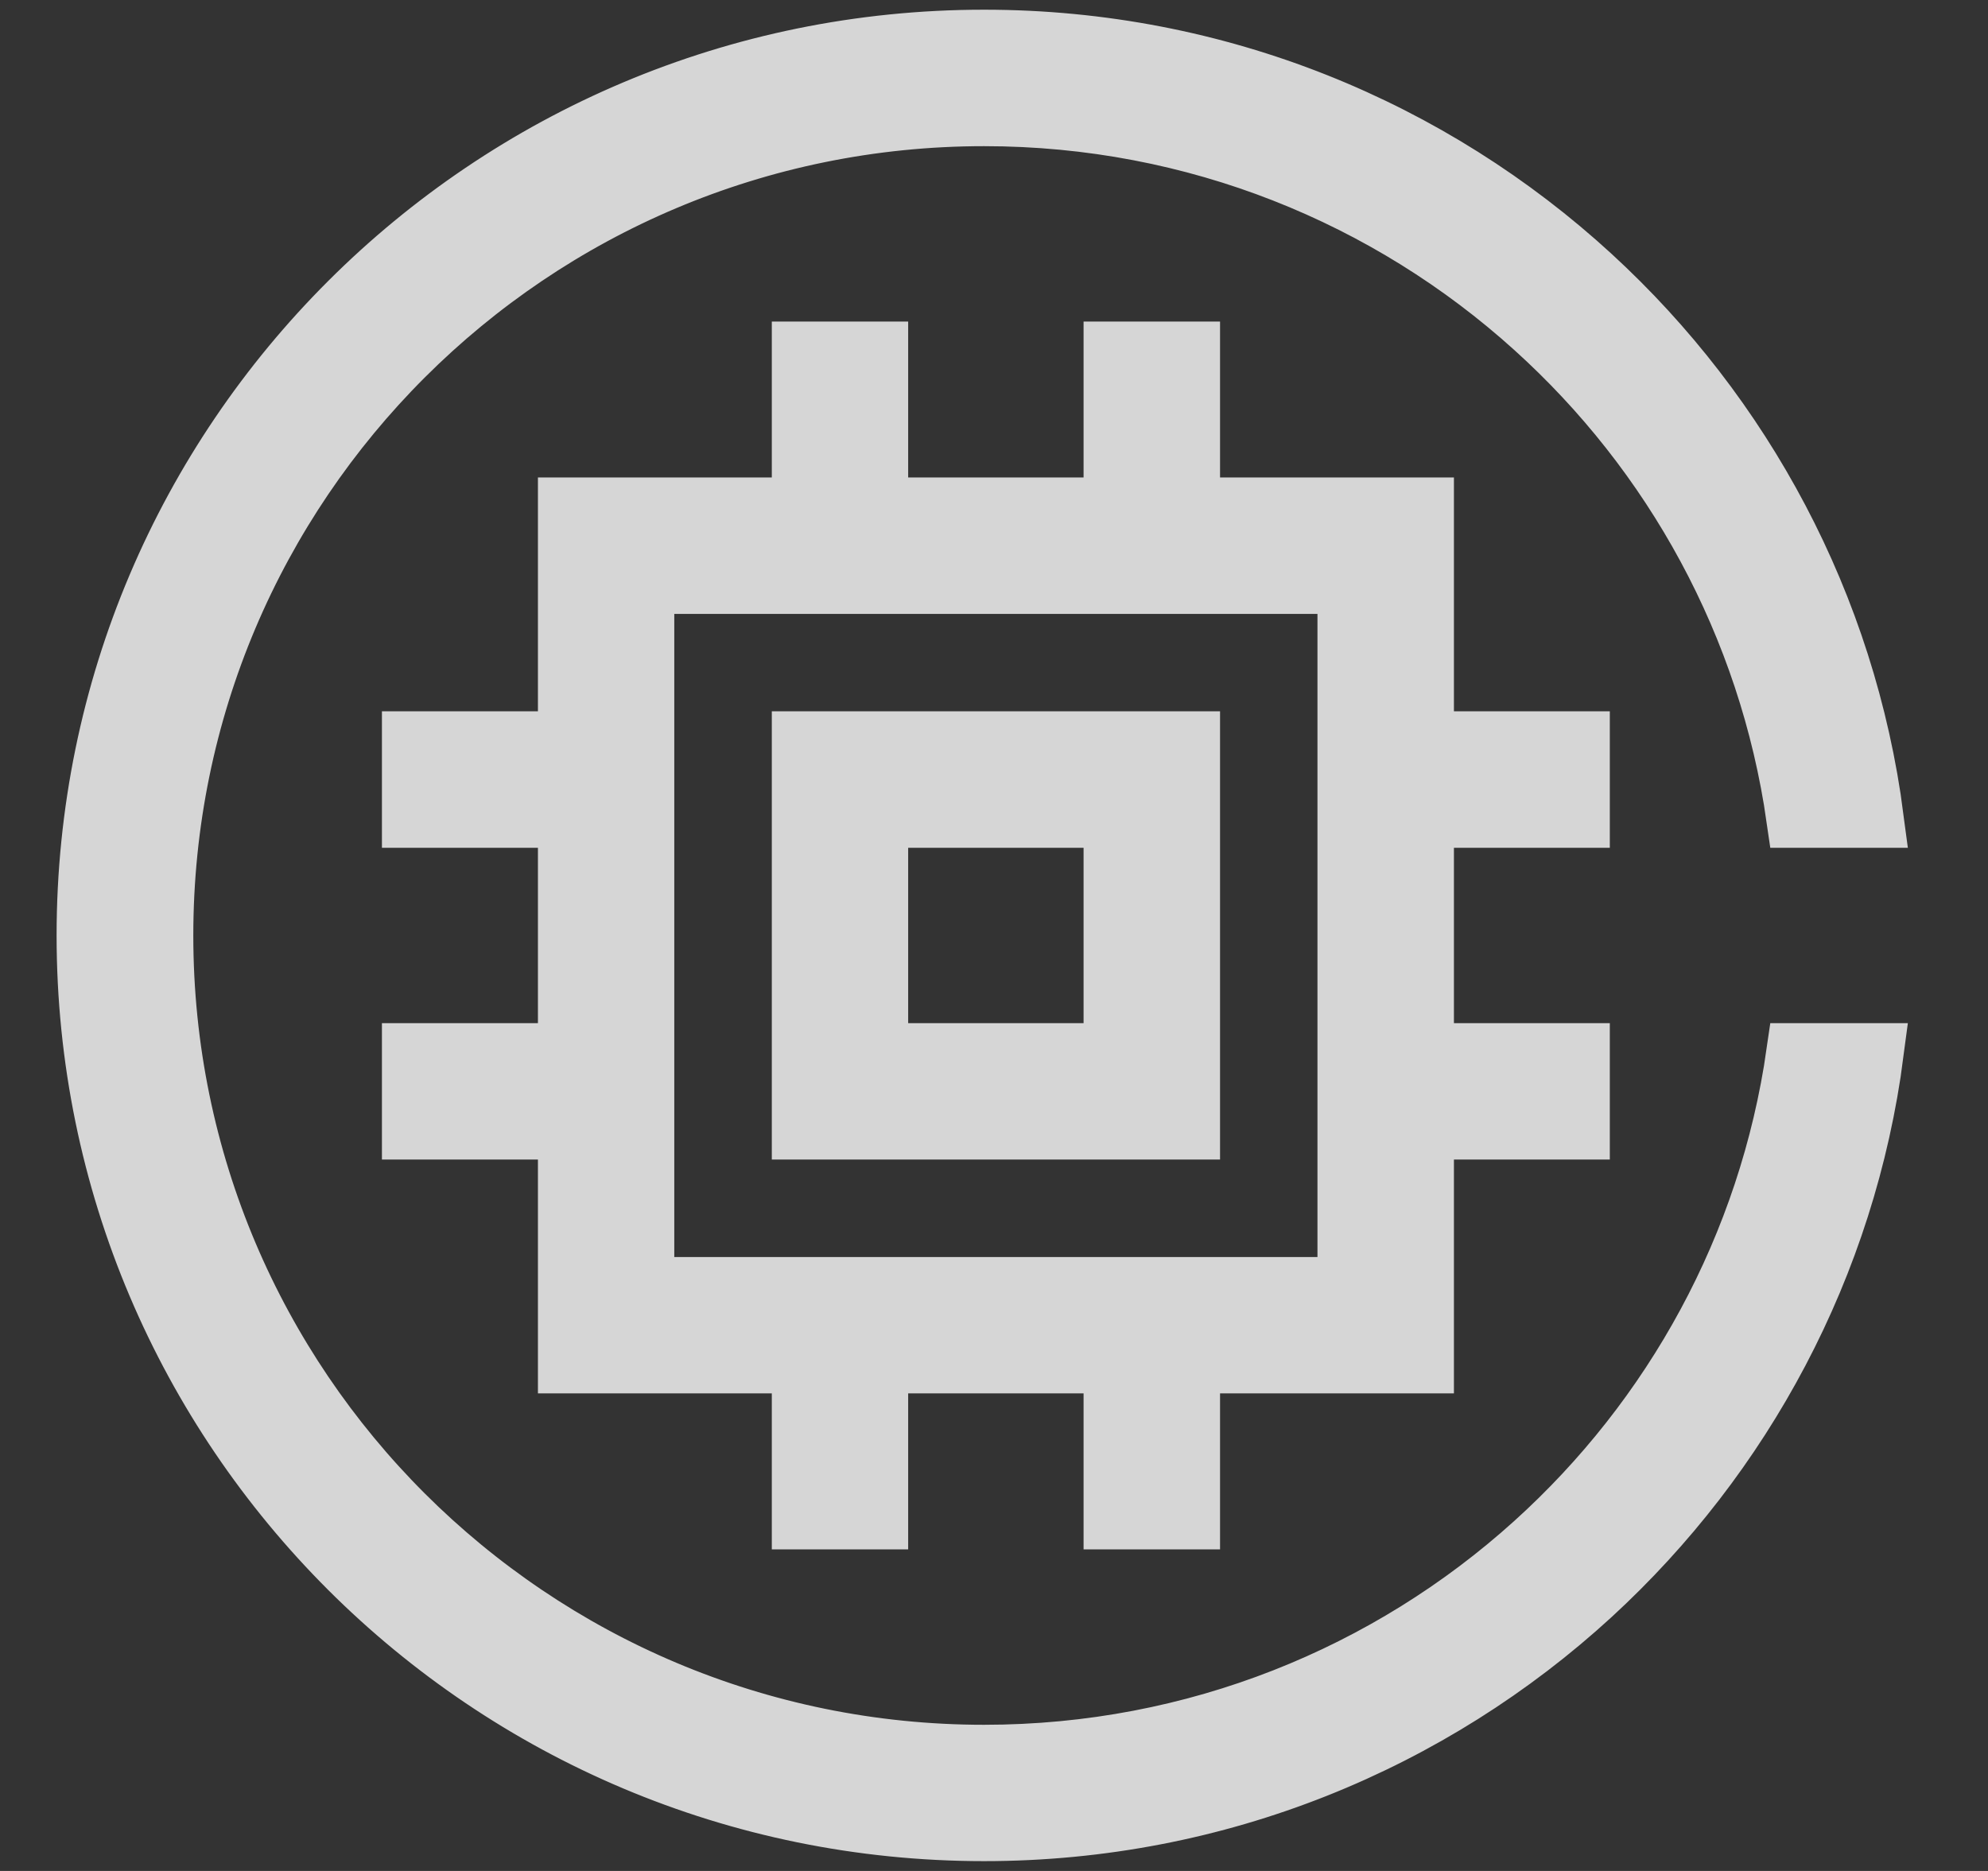 <svg width="17" height="16" viewBox="0 0 17 16" fill="none" xmlns="http://www.w3.org/2000/svg">
<rect x="0" y="0" width="17" height="16" fill="#333333" stroke="none"/>
<g opacity="0.8" clip-path="url(#clip0_2664_28356)">
<path fill-rule="evenodd" clip-rule="evenodd" d="M8.415 0.333C6.294 0.333 4.374 1.191 2.984 2.579C1.594 3.966 0.734 5.883 0.734 8C0.734 10.117 1.594 12.033 2.984 13.421C4.374 14.808 6.294 15.666 8.415 15.666C10.42 15.666 12.245 14.899 13.613 13.644C14.907 12.455 15.792 10.829 16.03 9H15.355C15.118 10.655 14.301 12.123 13.116 13.193C11.873 14.316 10.224 15 8.415 15C6.479 15 4.726 14.216 3.457 12.95C2.188 11.683 1.403 9.933 1.403 8C1.403 6.067 2.188 4.317 3.457 3.05C4.726 1.783 6.479 1 8.415 1C10.224 1 11.873 1.684 13.116 2.807C14.301 3.876 15.118 5.345 15.355 7H16.03C15.792 5.171 14.907 3.544 13.613 2.356C12.245 1.1 10.42 0.333 8.415 0.333ZM7.516 3V4.333H9.516V3H10.183V4.333H12.183V6.333H13.516V7H12.183V9H13.516V9.666H12.183V11.666H10.183V13H9.516V11.666H7.516V13H6.85V11.666H4.85V9.666H3.516V9H4.85V7H3.516V6.333H4.85V4.333H6.85V3H7.516ZM11.516 5H5.516V11H11.516V5ZM10.183 6.333V9.666H6.85V6.333H10.183ZM9.516 7H7.516V9H9.516V7Z" fill="white" stroke="white" stroke-width="0.5"/>
</g>
<defs>
<clipPath id="clip0_2664_28356">
<rect width="16" height="16" fill="white" transform="translate(0.4)"/>
</clipPath>
</defs>
</svg>
